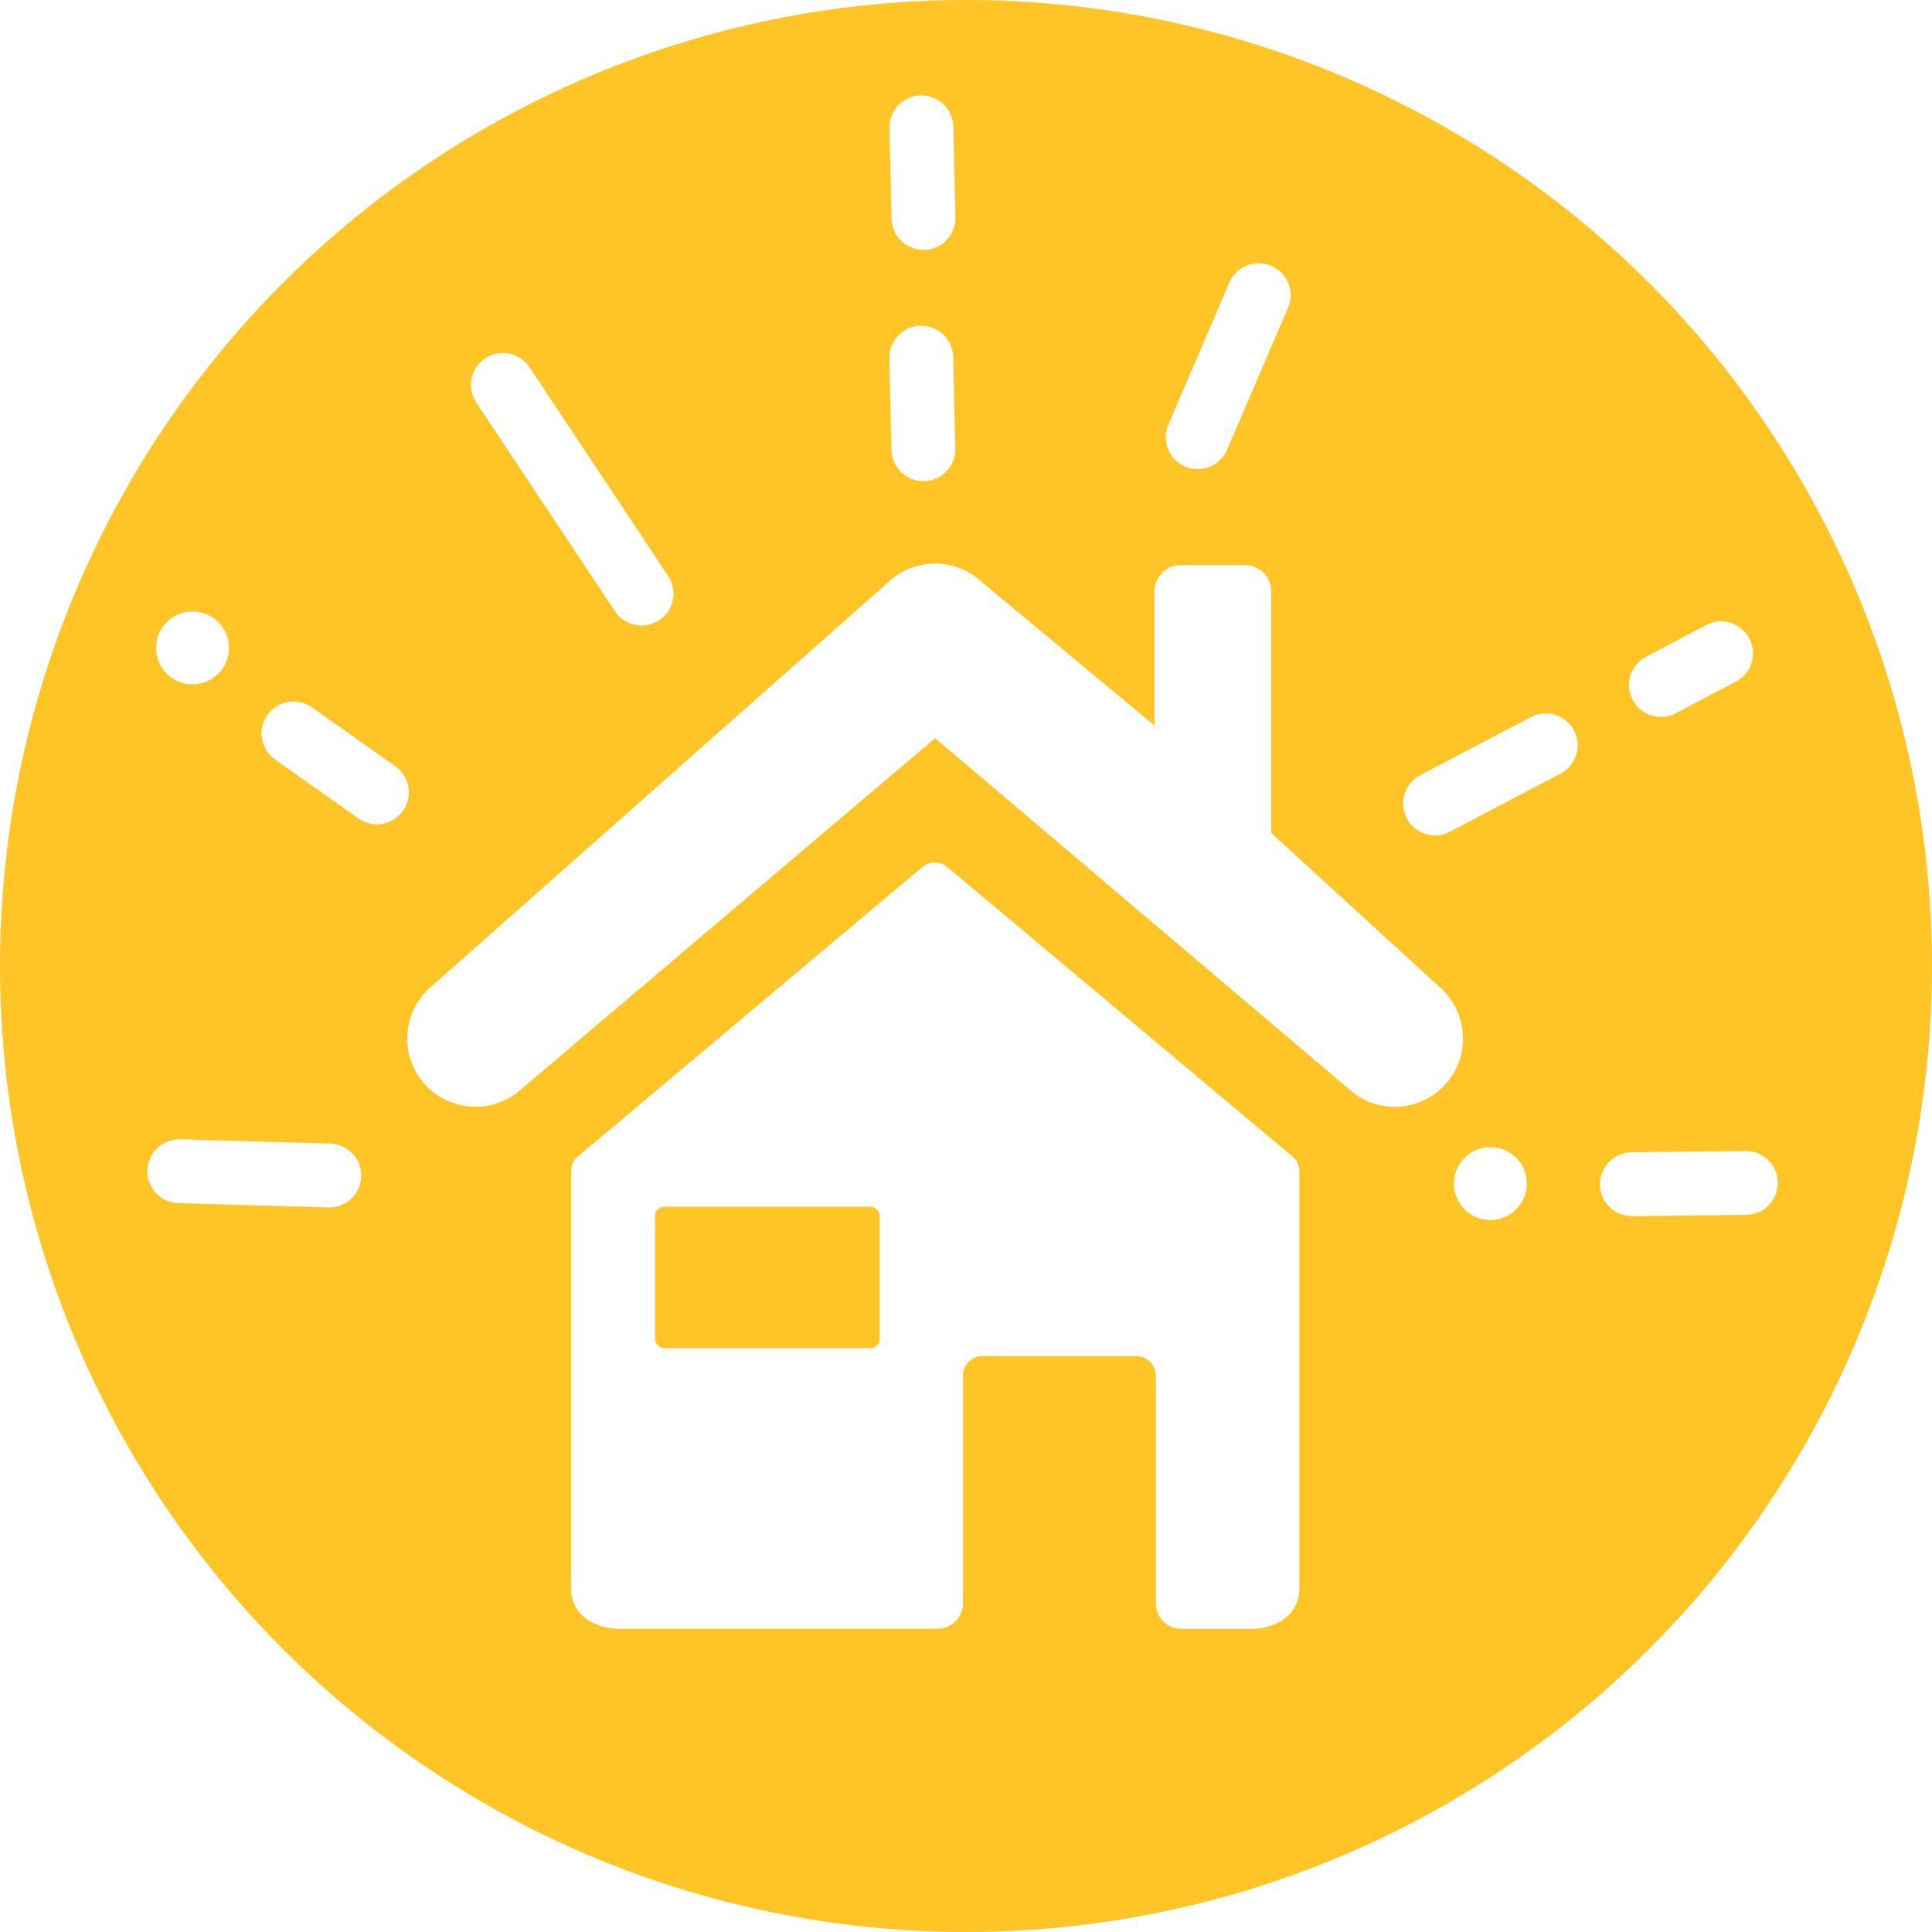 <svg id="ef44450c-34b3-4ef2-b3aa-cb01f846ae3a" data-name="Layer 1" xmlns="http://www.w3.org/2000/svg" viewBox="0 0 302.64 302.64"><defs><style>.\39 c44245c-eb76-4066-a5f7-c7acbb897dbb{fill:#ffc425;}.\38 aca60b1-227f-4fcd-be25-9ca637dbf5be{fill:#fff;}.\35 2aa1e44-df5d-4279-aad0-07c0ac30e515{fill:none;stroke:#fff;stroke-linecap:round;stroke-miterlimit:10;stroke-width:10px;}</style></defs><title>Uusi_koti_symboli_color</title><circle class="9c44245c-eb76-4066-a5f7-c7acbb897dbb" cx="151.32" cy="151.32" r="151.32"/><path class="8aca60b1-227f-4fcd-be25-9ca637dbf5be" d="M90.55,181.14a3.06,3.06,0,0,0-1.09,2.34v65.58a5.75,5.75,0,0,0,3,4.92A9,9,0,0,0,97,255.14h49.84a4,4,0,0,0,4-4V215.51a3.07,3.07,0,0,1,3.06-3.07H178a3.06,3.06,0,0,1,3.06,3.06v35.66a4,4,0,0,0,4,4H196a9.06,9.06,0,0,0,4.54-1.16,5.79,5.79,0,0,0,3-4.92V183.48a3,3,0,0,0-1.1-2.34l-54-45.28a3.07,3.07,0,0,0-4,0Z"/><path class="8aca60b1-227f-4fcd-be25-9ca637dbf5be" d="M225.71,154.8l-26.57-24.3V92.66A4.15,4.15,0,0,0,195,88.51h-10a4.15,4.15,0,0,0-4.16,4.15v21L153.7,91.09a10.68,10.68,0,0,0-14.43,0l-72,63.71a10.69,10.69,0,1,0,14.44,15.77l64.77-54.94,64.79,54.94a10.69,10.69,0,1,0,14.44-15.77Z"/><rect class="9c44245c-eb76-4066-a5f7-c7acbb897dbb" x="102.61" y="189.03" width="35.19" height="22.16" rx="1.42" ry="1.42"/><line class="52aa1e44-df5d-4279-aad0-07c0ac30e515" x1="45.97" y1="114.89" x2="59.04" y2="124.12"/><line class="52aa1e44-df5d-4279-aad0-07c0ac30e515" x1="78.78" y1="60.3" x2="100.5" y2="92.99"/><line class="52aa1e44-df5d-4279-aad0-07c0ac30e515" x1="144.33" y1="19.95" x2="144.66" y2="34.15"/><line class="52aa1e44-df5d-4279-aad0-07c0ac30e515" x1="242.13" y1="116.75" x2="224.8" y2="125.86"/><line class="52aa1e44-df5d-4279-aad0-07c0ac30e515" x1="197.17" y1="46.24" x2="187.62" y2="68.49"/><line class="52aa1e44-df5d-4279-aad0-07c0ac30e515" x1="144.31" y1="56.03" x2="144.64" y2="70.37"/><line class="52aa1e44-df5d-4279-aad0-07c0ac30e515" x1="269.6" y1="102.34" x2="260.18" y2="107.3"/><line class="52aa1e44-df5d-4279-aad0-07c0ac30e515" x1="28.09" y1="183.47" x2="51.59" y2="184.14"/><line class="52aa1e44-df5d-4279-aad0-07c0ac30e515" x1="255.64" y1="185.5" x2="273.48" y2="185.3"/><path class="52aa1e44-df5d-4279-aad0-07c0ac30e515" d="M32.48,102.39"/><path class="52aa1e44-df5d-4279-aad0-07c0ac30e515" d="M26,97.78"/><circle class="8aca60b1-227f-4fcd-be25-9ca637dbf5be" cx="30.16" cy="101.49" r="5.71"/><circle class="8aca60b1-227f-4fcd-be25-9ca637dbf5be" cx="233.46" cy="185.4" r="5.71"/></svg>